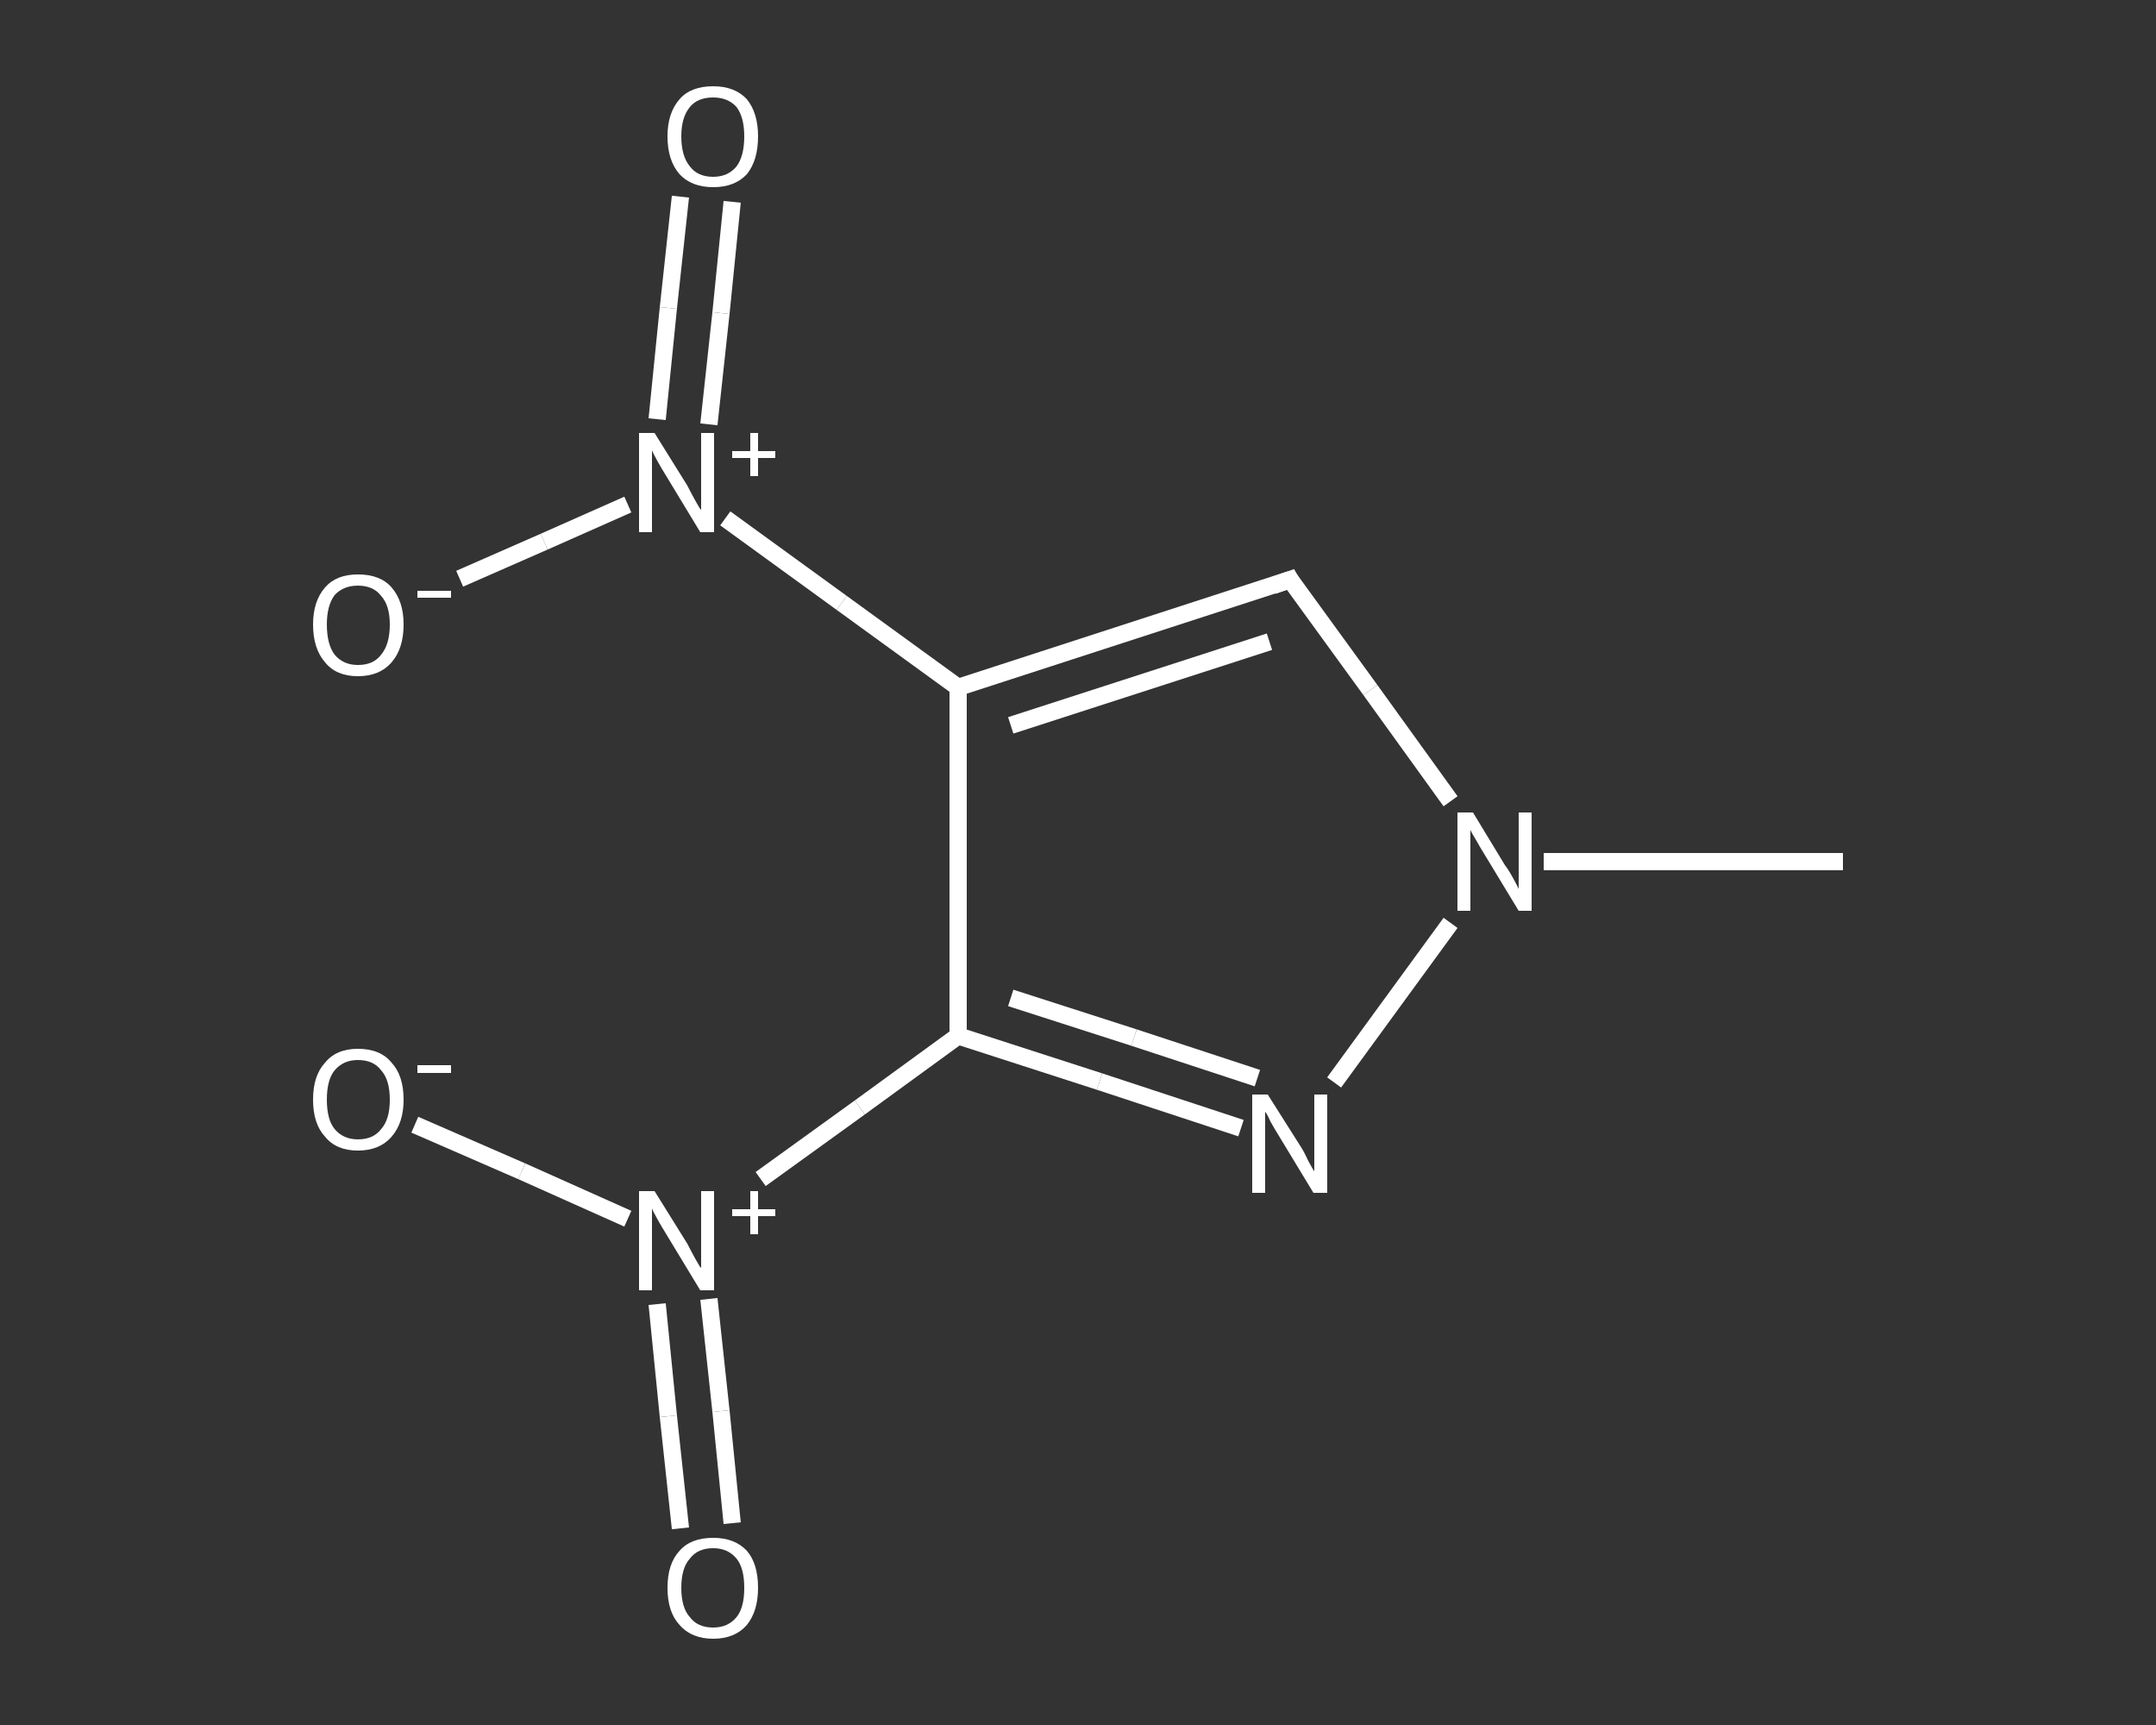 <?xml version='1.0' encoding='iso-8859-1'?>
<svg version='1.1' baseProfile='full'
              xmlns='http://www.w3.org/2000/svg'
                      xmlns:rdkit='http://www.rdkit.org/xml'
                      xmlns:xlink='http://www.w3.org/1999/xlink'
                  xml:space='preserve'
width='250px' height='200px' viewBox='0 0 250 200'>
<rect x="0" y="0" width="250" height="200" fill="#333333" stroke="none"/>
<!-- END OF HEADER -->
<rect style='opacity:1.0;fill:transparent;stroke:none' width='250.0' height='200.0' x='0.0' y='0.0'> </rect>
<path class='bond-0 atom-0 atom-1' d='M 213.7,99.9 L 196.3,99.9' style='fill:none;fill-rule:evenodd;stroke:#FFFFFF;stroke-width:2.0px;stroke-linecap:butt;stroke-linejoin:miter;stroke-opacity:1' />
<path class='bond-0 atom-0 atom-1' d='M 196.3,99.9 L 179.0,99.9' style='fill:none;fill-rule:evenodd;stroke:#FFFFFF;stroke-width:2.0px;stroke-linecap:butt;stroke-linejoin:miter;stroke-opacity:1' />
<path class='bond-1 atom-1 atom-2' d='M 168.2,92.9 L 158.9,80.0' style='fill:none;fill-rule:evenodd;stroke:#FFFFFF;stroke-width:2.0px;stroke-linecap:butt;stroke-linejoin:miter;stroke-opacity:1' />
<path class='bond-1 atom-1 atom-2' d='M 158.9,80.0 L 149.6,67.2' style='fill:none;fill-rule:evenodd;stroke:#FFFFFF;stroke-width:2.0px;stroke-linecap:butt;stroke-linejoin:miter;stroke-opacity:1' />
<path class='bond-2 atom-2 atom-3' d='M 149.6,67.2 L 111.1,79.7' style='fill:none;fill-rule:evenodd;stroke:#FFFFFF;stroke-width:2.0px;stroke-linecap:butt;stroke-linejoin:miter;stroke-opacity:1' />
<path class='bond-2 atom-2 atom-3' d='M 147.2,74.4 L 117.2,84.1' style='fill:none;fill-rule:evenodd;stroke:#FFFFFF;stroke-width:2.0px;stroke-linecap:butt;stroke-linejoin:miter;stroke-opacity:1' />
<path class='bond-3 atom-3 atom-4' d='M 111.1,79.7 L 97.6,69.9' style='fill:none;fill-rule:evenodd;stroke:#FFFFFF;stroke-width:2.0px;stroke-linecap:butt;stroke-linejoin:miter;stroke-opacity:1' />
<path class='bond-3 atom-3 atom-4' d='M 97.6,69.9 L 84.1,60.1' style='fill:none;fill-rule:evenodd;stroke:#FFFFFF;stroke-width:2.0px;stroke-linecap:butt;stroke-linejoin:miter;stroke-opacity:1' />
<path class='bond-4 atom-4 atom-5' d='M 82.2,49.2 L 83.6,36.3' style='fill:none;fill-rule:evenodd;stroke:#FFFFFF;stroke-width:2.0px;stroke-linecap:butt;stroke-linejoin:miter;stroke-opacity:1' />
<path class='bond-4 atom-4 atom-5' d='M 83.6,36.3 L 84.9,23.4' style='fill:none;fill-rule:evenodd;stroke:#FFFFFF;stroke-width:2.0px;stroke-linecap:butt;stroke-linejoin:miter;stroke-opacity:1' />
<path class='bond-4 atom-4 atom-5' d='M 76.2,48.6 L 77.5,35.7' style='fill:none;fill-rule:evenodd;stroke:#FFFFFF;stroke-width:2.0px;stroke-linecap:butt;stroke-linejoin:miter;stroke-opacity:1' />
<path class='bond-4 atom-4 atom-5' d='M 77.5,35.7 L 78.9,22.8' style='fill:none;fill-rule:evenodd;stroke:#FFFFFF;stroke-width:2.0px;stroke-linecap:butt;stroke-linejoin:miter;stroke-opacity:1' />
<path class='bond-5 atom-4 atom-6' d='M 72.8,58.5 L 63.1,62.8' style='fill:none;fill-rule:evenodd;stroke:#FFFFFF;stroke-width:2.0px;stroke-linecap:butt;stroke-linejoin:miter;stroke-opacity:1' />
<path class='bond-5 atom-4 atom-6' d='M 63.1,62.8 L 53.3,67.1' style='fill:none;fill-rule:evenodd;stroke:#FFFFFF;stroke-width:2.0px;stroke-linecap:butt;stroke-linejoin:miter;stroke-opacity:1' />
<path class='bond-6 atom-3 atom-7' d='M 111.1,79.7 L 111.1,120.1' style='fill:none;fill-rule:evenodd;stroke:#FFFFFF;stroke-width:2.0px;stroke-linecap:butt;stroke-linejoin:miter;stroke-opacity:1' />
<path class='bond-7 atom-7 atom-8' d='M 111.1,120.1 L 99.7,128.4' style='fill:none;fill-rule:evenodd;stroke:#FFFFFF;stroke-width:2.0px;stroke-linecap:butt;stroke-linejoin:miter;stroke-opacity:1' />
<path class='bond-7 atom-7 atom-8' d='M 99.7,128.4 L 88.2,136.7' style='fill:none;fill-rule:evenodd;stroke:#FFFFFF;stroke-width:2.0px;stroke-linecap:butt;stroke-linejoin:miter;stroke-opacity:1' />
<path class='bond-8 atom-8 atom-9' d='M 76.2,151.2 L 77.5,164.2' style='fill:none;fill-rule:evenodd;stroke:#FFFFFF;stroke-width:2.0px;stroke-linecap:butt;stroke-linejoin:miter;stroke-opacity:1' />
<path class='bond-8 atom-8 atom-9' d='M 77.5,164.2 L 78.9,177.2' style='fill:none;fill-rule:evenodd;stroke:#FFFFFF;stroke-width:2.0px;stroke-linecap:butt;stroke-linejoin:miter;stroke-opacity:1' />
<path class='bond-8 atom-8 atom-9' d='M 82.2,150.6 L 83.6,163.6' style='fill:none;fill-rule:evenodd;stroke:#FFFFFF;stroke-width:2.0px;stroke-linecap:butt;stroke-linejoin:miter;stroke-opacity:1' />
<path class='bond-8 atom-8 atom-9' d='M 83.6,163.6 L 84.9,176.6' style='fill:none;fill-rule:evenodd;stroke:#FFFFFF;stroke-width:2.0px;stroke-linecap:butt;stroke-linejoin:miter;stroke-opacity:1' />
<path class='bond-9 atom-8 atom-10' d='M 72.8,141.3 L 60.5,135.8' style='fill:none;fill-rule:evenodd;stroke:#FFFFFF;stroke-width:2.0px;stroke-linecap:butt;stroke-linejoin:miter;stroke-opacity:1' />
<path class='bond-9 atom-8 atom-10' d='M 60.5,135.8 L 48.1,130.4' style='fill:none;fill-rule:evenodd;stroke:#FFFFFF;stroke-width:2.0px;stroke-linecap:butt;stroke-linejoin:miter;stroke-opacity:1' />
<path class='bond-10 atom-7 atom-11' d='M 111.1,120.1 L 127.5,125.4' style='fill:none;fill-rule:evenodd;stroke:#FFFFFF;stroke-width:2.0px;stroke-linecap:butt;stroke-linejoin:miter;stroke-opacity:1' />
<path class='bond-10 atom-7 atom-11' d='M 127.5,125.4 L 143.9,130.8' style='fill:none;fill-rule:evenodd;stroke:#FFFFFF;stroke-width:2.0px;stroke-linecap:butt;stroke-linejoin:miter;stroke-opacity:1' />
<path class='bond-10 atom-7 atom-11' d='M 117.2,115.7 L 131.5,120.3' style='fill:none;fill-rule:evenodd;stroke:#FFFFFF;stroke-width:2.0px;stroke-linecap:butt;stroke-linejoin:miter;stroke-opacity:1' />
<path class='bond-10 atom-7 atom-11' d='M 131.5,120.3 L 145.8,125.0' style='fill:none;fill-rule:evenodd;stroke:#FFFFFF;stroke-width:2.0px;stroke-linecap:butt;stroke-linejoin:miter;stroke-opacity:1' />
<path class='bond-11 atom-11 atom-1' d='M 154.7,125.5 L 168.2,107.0' style='fill:none;fill-rule:evenodd;stroke:#FFFFFF;stroke-width:2.0px;stroke-linecap:butt;stroke-linejoin:miter;stroke-opacity:1' />
<path d='M 150.0,67.9 L 149.6,67.2 L 147.6,67.9' style='fill:none;stroke:#FFFFFF;stroke-width:2.0px;stroke-linecap:butt;stroke-linejoin:miter;stroke-opacity:1;' />
<path class='atom-1' d='M 170.8 94.2
L 174.5 100.3
Q 174.9 100.8, 175.5 101.9
Q 176.1 103.0, 176.1 103.1
L 176.1 94.2
L 177.6 94.2
L 177.6 105.6
L 176.1 105.6
L 172.1 99.0
Q 171.6 98.2, 171.1 97.3
Q 170.6 96.5, 170.5 96.2
L 170.5 105.6
L 169.0 105.6
L 169.0 94.2
L 170.8 94.2
' fill='#FFFFFF'/>
<path class='atom-4' d='M 75.9 50.2
L 79.7 56.3
Q 80.0 56.9, 80.6 58.0
Q 81.2 59.1, 81.3 59.1
L 81.3 50.2
L 82.8 50.2
L 82.8 61.7
L 81.2 61.7
L 77.2 55.1
Q 76.7 54.3, 76.2 53.4
Q 75.7 52.5, 75.6 52.2
L 75.6 61.7
L 74.1 61.7
L 74.1 50.2
L 75.9 50.2
' fill='#FFFFFF'/>
<path class='atom-4' d='M 84.9 52.3
L 87.0 52.3
L 87.0 50.2
L 87.9 50.2
L 87.9 52.3
L 89.9 52.3
L 89.9 53.1
L 87.9 53.1
L 87.9 55.2
L 87.0 55.2
L 87.0 53.1
L 84.9 53.1
L 84.9 52.3
' fill='#FFFFFF'/>
<path class='atom-5' d='M 77.4 15.8
Q 77.4 13.1, 78.8 11.5
Q 80.1 10.0, 82.7 10.0
Q 85.2 10.0, 86.6 11.5
Q 87.9 13.1, 87.9 15.8
Q 87.9 18.6, 86.6 20.2
Q 85.2 21.7, 82.7 21.7
Q 80.2 21.7, 78.8 20.2
Q 77.4 18.6, 77.4 15.8
M 82.7 20.5
Q 84.4 20.5, 85.4 19.3
Q 86.3 18.1, 86.3 15.8
Q 86.3 13.6, 85.4 12.4
Q 84.4 11.3, 82.7 11.3
Q 80.9 11.3, 80.0 12.4
Q 79.0 13.6, 79.0 15.8
Q 79.0 18.1, 80.0 19.3
Q 80.9 20.5, 82.7 20.5
' fill='#FFFFFF'/>
<path class='atom-6' d='M 36.3 72.4
Q 36.3 69.7, 37.7 68.1
Q 39.0 66.6, 41.5 66.6
Q 44.1 66.6, 45.4 68.1
Q 46.8 69.7, 46.8 72.4
Q 46.8 75.2, 45.4 76.8
Q 44.0 78.4, 41.5 78.4
Q 39.0 78.4, 37.7 76.8
Q 36.3 75.2, 36.3 72.4
M 41.5 77.1
Q 43.3 77.1, 44.2 75.9
Q 45.2 74.7, 45.2 72.4
Q 45.2 70.2, 44.2 69.1
Q 43.3 67.9, 41.5 67.9
Q 39.8 67.9, 38.8 69.0
Q 37.9 70.2, 37.9 72.4
Q 37.9 74.7, 38.8 75.9
Q 39.8 77.1, 41.5 77.1
' fill='#FFFFFF'/>
<path class='atom-6' d='M 48.4 68.5
L 52.3 68.5
L 52.3 69.3
L 48.4 69.3
L 48.4 68.5
' fill='#FFFFFF'/>
<path class='atom-8' d='M 75.9 138.1
L 79.7 144.2
Q 80.0 144.8, 80.6 145.9
Q 81.2 147.0, 81.3 147.0
L 81.3 138.1
L 82.8 138.1
L 82.8 149.6
L 81.2 149.6
L 77.2 143.0
Q 76.7 142.2, 76.2 141.3
Q 75.7 140.4, 75.6 140.1
L 75.6 149.6
L 74.1 149.6
L 74.1 138.1
L 75.9 138.1
' fill='#FFFFFF'/>
<path class='atom-8' d='M 84.9 140.2
L 87.0 140.2
L 87.0 138.1
L 87.9 138.1
L 87.9 140.2
L 89.9 140.2
L 89.9 141.0
L 87.9 141.0
L 87.9 143.1
L 87.0 143.1
L 87.0 141.0
L 84.9 141.0
L 84.9 140.2
' fill='#FFFFFF'/>
<path class='atom-9' d='M 77.4 184.1
Q 77.4 181.3, 78.8 179.8
Q 80.1 178.3, 82.7 178.3
Q 85.2 178.3, 86.6 179.8
Q 87.9 181.3, 87.9 184.1
Q 87.9 186.8, 86.6 188.4
Q 85.2 190.0, 82.7 190.0
Q 80.2 190.0, 78.8 188.4
Q 77.4 186.9, 77.4 184.1
M 82.7 188.7
Q 84.4 188.7, 85.4 187.5
Q 86.3 186.4, 86.3 184.1
Q 86.3 181.8, 85.4 180.7
Q 84.4 179.5, 82.7 179.5
Q 80.9 179.5, 80.0 180.7
Q 79.0 181.8, 79.0 184.1
Q 79.0 186.4, 80.0 187.5
Q 80.9 188.7, 82.7 188.7
' fill='#FFFFFF'/>
<path class='atom-10' d='M 36.3 127.5
Q 36.3 124.7, 37.7 123.2
Q 39.0 121.6, 41.5 121.6
Q 44.1 121.6, 45.4 123.2
Q 46.8 124.7, 46.8 127.5
Q 46.8 130.2, 45.4 131.8
Q 44.0 133.4, 41.5 133.4
Q 39.0 133.4, 37.7 131.8
Q 36.3 130.3, 36.3 127.5
M 41.5 132.1
Q 43.3 132.1, 44.2 130.9
Q 45.2 129.8, 45.2 127.5
Q 45.2 125.2, 44.2 124.1
Q 43.3 122.9, 41.5 122.9
Q 39.8 122.9, 38.8 124.1
Q 37.9 125.2, 37.9 127.5
Q 37.9 129.8, 38.8 130.9
Q 39.8 132.1, 41.5 132.1
' fill='#FFFFFF'/>
<path class='atom-10' d='M 48.4 123.5
L 52.3 123.5
L 52.3 124.4
L 48.4 124.4
L 48.4 123.5
' fill='#FFFFFF'/>
<path class='atom-11' d='M 147.0 126.9
L 150.8 132.9
Q 151.2 133.5, 151.7 134.6
Q 152.3 135.7, 152.4 135.8
L 152.4 126.9
L 153.9 126.9
L 153.9 138.3
L 152.3 138.3
L 148.3 131.7
Q 147.8 130.9, 147.3 130.0
Q 146.9 129.1, 146.7 128.9
L 146.7 138.3
L 145.2 138.3
L 145.2 126.9
L 147.0 126.9
' fill='#FFFFFF'/>
</svg>
